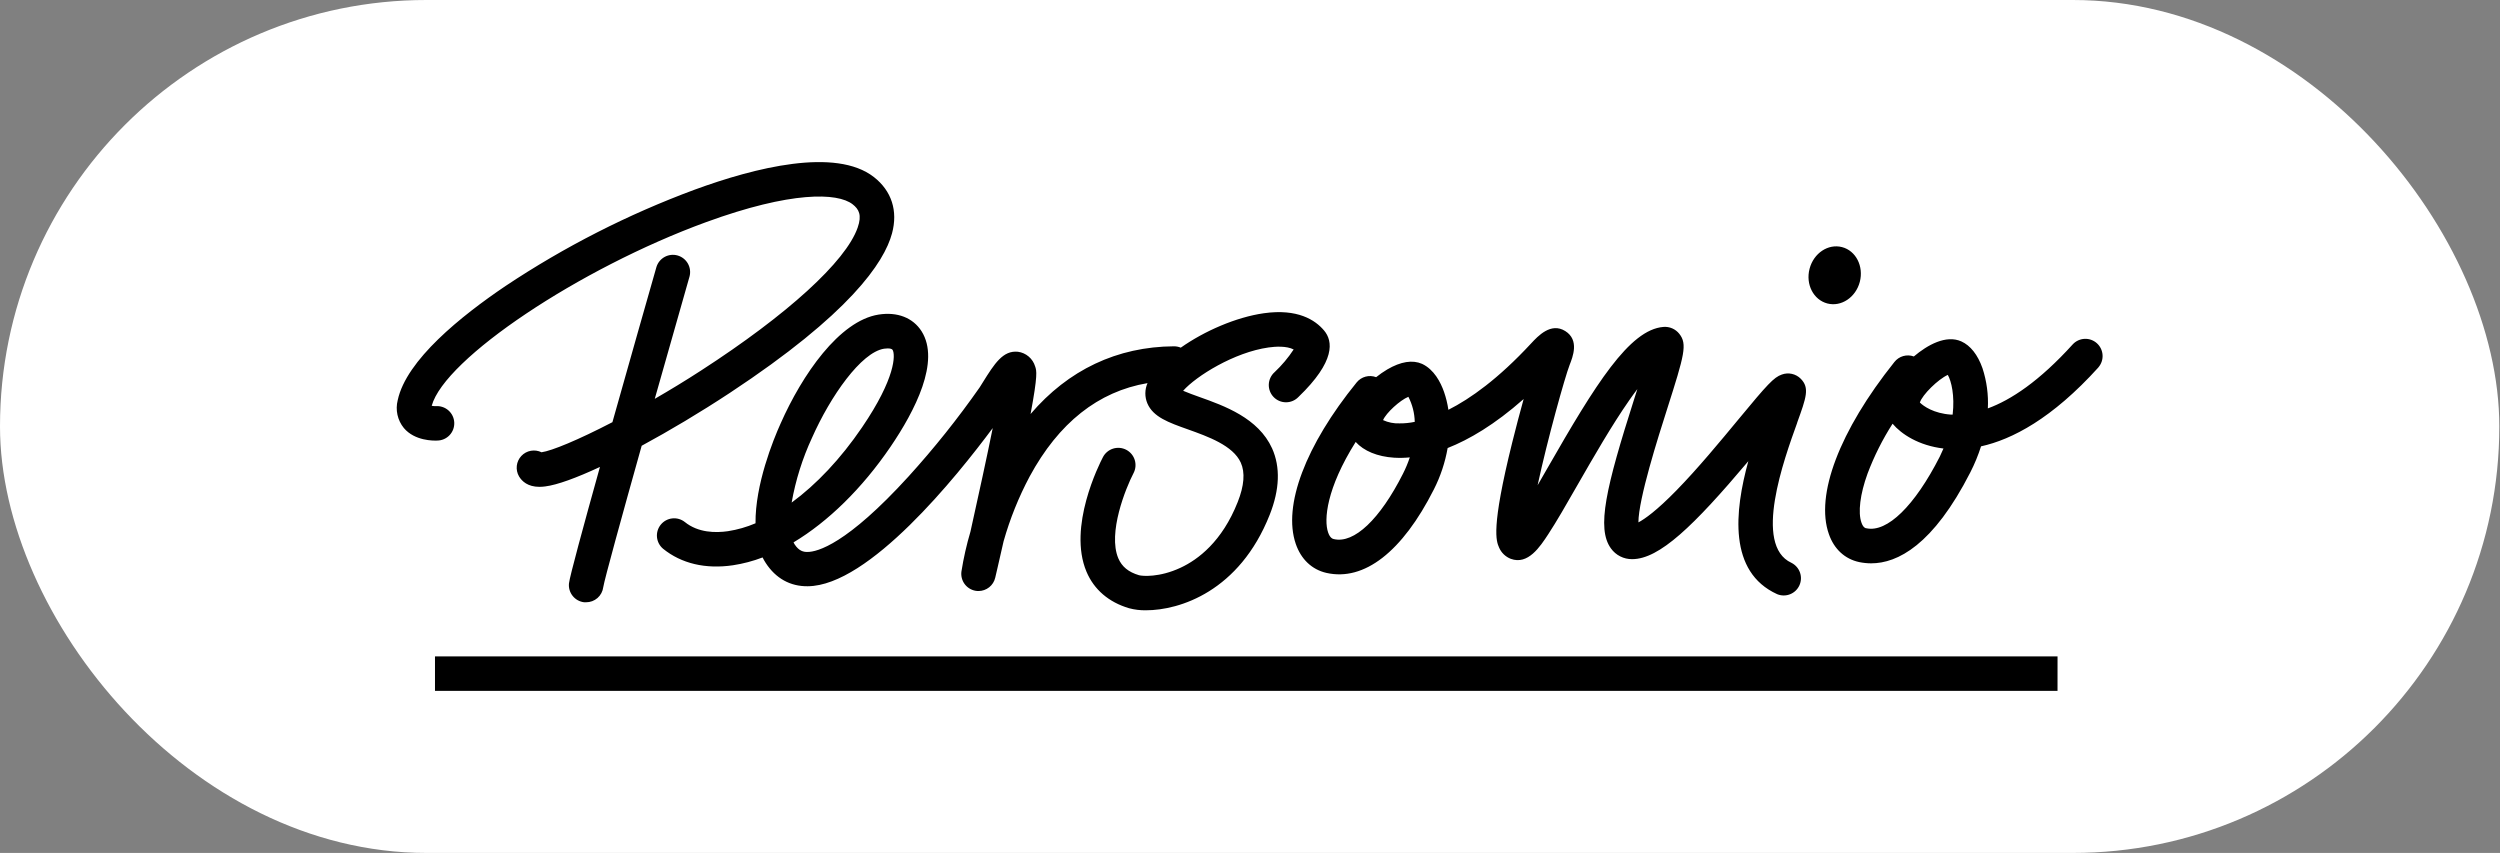 <svg fill="none" height="116" viewBox="0 0 340 116" width="340" xmlns="http://www.w3.org/2000/svg" xmlns:xlink="http://www.w3.org/1999/xlink"><rect x="0" y="0" width="340" height="116" fill="#808080" stroke="none"/><clipPath id="a"><path d="m53.953 22.047h232v71.906h-232z"/></clipPath><rect fill="#fff" height="116" rx="58" width="339.907"/><g clip-path="url(#a)"><path d="m87.267 60.626c-2.762 9.842-5.04 18.11-5.225 19.23-.071.57-.349 1.093-.781 1.472-.432.378-.987.585-1.561.58-.086 0-.173 0-.261 0-.614-.072-1.174-.384-1.56-.868-.386-.483-.565-1.099-.498-1.714.102-.924 1.952-7.73 4.211-15.823-3.193 1.488-5.819 2.449-7.439 2.65-.261.036-.524.055-.787.057-1.585 0-2.384-.757-2.781-1.423-.252-.435-.358-.94-.302-1.44.057-.5.273-.969.616-1.336.343-.368.796-.615 1.291-.705.495-.09 1.005-.019 1.456.203 1.393-.197 4.957-1.662 9.641-4.092 2.35-8.355 4.779-16.876 5.99-21.116.182-.584.586-1.073 1.123-1.363.538-.29 1.168-.359 1.756-.191.588.168 1.086.559 1.39 1.09.303.531.387 1.159.234 1.751-1.438 5.035-3.11 10.91-4.734 16.656 2.021-1.17 4.162-2.465 6.311-3.861 11.703-7.571 19.675-14.809 21.283-19.424.606-1.722.163-2.517-.692-3.18-2.051-1.594-8.355-1.79-19.903 2.426-17.307 6.318-35.59 18.587-37.334 24.984.178.035.359.051.541.049.313-.025.629.013.927.113.298.099.573.258.809.466.236.208.427.461.563.745.136.284.213.592.227.906.014.314-.035.628-.144.923-.11.295-.277.564-.493.793-.216.229-.476.411-.764.537-.288.126-.598.193-.913.196-.496.023-3.053.06-4.54-1.704-.426-.521-.724-1.135-.869-1.793-.145-.657-.134-1.34.033-1.992 1.165-5.463 8.616-11.444 14.658-15.528 8.033-5.349 16.662-9.745 25.711-13.098 8.256-3.028 19.188-5.762 24.383-1.73 2.421 1.893 3.299 4.603 2.474 7.669-1.063 3.963-5.751 10.944-22.04 21.683-4.06 2.676-8.222 5.152-12.006 7.2zm157.155-3.138c-1.801 4.985-6.02 16.656-.788 19.056.543.272.96.744 1.162 1.317.203.573.174 1.202-.079 1.754-.253.553-.71.985-1.276 1.207-.566.221-1.195.215-1.756-.019-6.639-3.028-5.799-11.243-3.912-18.083-7.45 8.839-12.107 13.325-15.801 13.325-.562.007-1.117-.122-1.619-.376-.503-.254-.936-.625-1.263-1.081-1.988-2.729-.689-8.249 3.181-20.389.133-.416.269-.848.41-1.283-.342.447-.707.952-1.098 1.514-2.38 3.407-4.862 7.73-7.053 11.546-1.514 2.65-2.846 4.966-3.962 6.67-1.116 1.704-2.762 4.228-5.104 3.354-.353-.137-.676-.343-.949-.607-.273-.263-.49-.578-.64-.926-.379-.882-1.135-2.525 1.793-14.309.5-2.014 1.041-4.058 1.548-5.89-3.958 3.498-7.435 5.523-10.337 6.666-.341 1.956-.971 3.851-1.87 5.622-4.294 8.499-9.489 12.526-14.624 11.357-1.971-.454-3.447-1.859-4.162-3.948-1.774-5.182 1.321-13.389 8.283-21.956.31-.383.733-.657 1.209-.785.475-.128.979-.102 1.439.073.48-.385.986-.737 1.514-1.052 1.846-1.079 3.439-1.329 4.737-.757 1.616.757 2.516 2.483 2.985 3.82.273.789.471 1.601.591 2.426 2.996-1.514 6.792-4.217 11.238-9.013.946-1.022 2.709-2.919 4.657-1.696 1.949 1.223 1.018 3.513.587 4.622-.609 1.56-2.993 10.036-4.348 16.346.462-.795.92-1.594 1.355-2.355 6.507-11.357 11.125-18.81 15.763-19.177.407-.033.817.036 1.192.199.374.163.703.416.958.737 1.112 1.404.703 2.839-1.651 10.221-1.222 3.827-3.904 12.246-3.908 15.426.867-.458 2.47-1.586 5.168-4.346 2.896-2.96 5.986-6.7 8.468-9.702 3.913-4.732 4.776-5.678 5.865-6.057.44-.162.916-.194 1.372-.092.457.101.876.332 1.205.664 1.222 1.242.757 2.533-.492 5.981zm-52.689 4.717c-.708.069-1.42.083-2.131.042-2.27-.144-4.128-.916-5.229-2.143-3.988 6.337-4.344 10.6-3.749 12.31.268.784.647.875.79.905 2.744.636 6.255-2.688 9.388-8.888.364-.718.675-1.462.931-2.226zm.673-4.834c-.027-1.187-.323-2.352-.866-3.407-1.135.462-3.027 2.184-3.444 3.172.703.322 1.472.474 2.244.443.694.006 1.387-.064 2.066-.208zm92.963-7.389c-6.288 6.954-11.729 9.786-15.948 10.721-.389 1.219-.877 2.404-1.46 3.543-5.049 9.892-9.9 12.367-13.486 12.367-.546-.001-1.093-.058-1.628-.17-1.929-.413-3.404-1.753-4.113-3.786-1.89-5.3 1.427-14.067 8.901-23.421.305-.39.725-.674 1.201-.81.475-.136.983-.117 1.446.053 1.866-1.579 4.391-2.975 6.456-2.048 1.24.556 2.236 1.817 2.879 3.645.578 1.762.824 3.615.73 5.466 3.108-1.135 6.989-3.672 11.568-8.733.421-.443.998-.703 1.608-.726.611-.023 1.206.194 1.658.604.454.41.728.98.767 1.59.039.61-.162 1.211-.559 1.674zm-21.056 11.016c-3.368-.401-5.733-1.957-6.921-3.373-1.369 2.136-2.51 4.41-3.405 6.784-1.015 2.786-1.324 5.3-.825 6.681.241.678.545.757.678.757 2.814.598 6.549-3.028 9.97-9.744.159-.367.347-.738.503-1.105zm.59-10.013c-1.297.575-3.473 2.699-3.802 3.759.495.496 1.89 1.484 4.233 1.643h.227c.3-2.589-.181-4.565-.658-5.402zm-11.968-12.655c.548-2.116-.53-4.232-2.417-4.724-1.889-.492-3.861.825-4.417 2.945-.556 2.12.534 4.228 2.418 4.72 1.885.492 3.86-.825 4.416-2.941zm-76.996 9.199c-.98-.507-2.482-.405-3.405-.276-4.673.655-9.861 3.895-11.628 5.894.628.276 1.514.587 2.21.84 3.383 1.204 8.018 2.858 9.891 6.996 1.135 2.536 1.04 5.576-.329 9.032-4.128 10.418-12.256 12.984-16.827 12.984-.776.014-1.55-.08-2.3-.28-2.762-.818-4.764-2.536-5.789-4.967-2.569-6.08 1.74-14.631 2.24-15.585.142-.273.337-.516.574-.714.236-.198.509-.347.803-.44.294-.093.604-.126.911-.099.307.027.605.115.879.257.273.143.515.338.713.574.198.236.348.509.44.804.092.294.126.604.099.911-.027.307-.115.606-.257.879-1.071 2.056-3.53 8.154-2.074 11.591.485 1.136 1.378 1.874 2.812 2.298.423.125 2.766.341 5.675-1.026 2.365-1.105 5.627-3.551 7.749-8.915.886-2.23 1.026-4.035.42-5.372-1.055-2.328-4.461-3.543-7.189-4.52-2.648-.939-4.722-1.681-5.516-3.536-.184-.437-.277-.906-.273-1.38.004-.474.104-.942.295-1.376-6.701 1.136-12.085 5.406-16.032 12.704-1.493 2.805-2.681 5.762-3.545 8.82-.651 2.9-1.135 4.921-1.135 4.94-.119.514-.408.972-.82 1.301-.412.329-.923.509-1.45.512-.145.001-.289-.012-.432-.038-.593-.11-1.121-.445-1.474-.935-.352-.49-.502-1.098-.418-1.695.291-1.829.7-3.638 1.226-5.413 1.135-5.122 2.24-10.16 3.027-14.082-4.873 6.568-16.837 21.456-25.158 21.513-2.38.03-4.351-1.075-5.709-3.161-.159-.243-.303-.496-.432-.757-1.301.498-2.652.854-4.03 1.064-3.727.549-7.015-.231-9.501-2.245-.472-.395-.77-.959-.83-1.571-.06-.612.124-1.224.511-1.702s.947-.785 1.558-.854c.611-.069 1.225.105 1.709.485 1.824 1.48 4.2 1.495 5.872 1.253 1.29-.201 2.55-.562 3.75-1.075-.057-5.254 2.403-11.334 3.406-13.556 2.924-6.617 7.976-13.984 13.337-14.828 2.547-.401 4.673.432 5.842 2.271 2.57 4.077-.885 10.8-4.234 15.721-3.874 5.678-8.487 10.175-13.182 12.988.043.093.092.183.147.269.598.916 1.215 1.045 1.752 1.034 1.332 0 5.335-1.03 13.747-10.27 3.476-3.83 6.706-7.876 9.671-12.114l.424-.678c1.585-2.54 2.739-4.376 4.779-4.164.539.071 1.047.297 1.462.651s.719.819.876 1.34c.204.591.378 1.136-.621 6.477 5.127-5.996 11.764-9.161 19.513-9.21.315.001.626.064.916.185 3.224-2.271 7.529-4.141 11.283-4.679 4.601-.655 7 .912 8.207 2.347 1.207 1.435 1.585 4.164-3.492 9.044-.219.227-.482.408-.772.532-.291.123-.603.187-.918.186-.316-0-.628-.064-.918-.188s-.552-.305-.77-.533c-.219-.228-.389-.497-.5-.793-.112-.295-.163-.61-.15-.925.013-.315.09-.625.225-.91.136-.285.327-.54.564-.749.983-.925 1.854-1.961 2.595-3.089zm-68.274 20.82c3.36-2.461 6.663-5.951 9.569-10.221 4.601-6.75 4.541-9.899 4.162-10.543-.094-.148-.378-.201-.665-.201-.165.001-.33.014-.492.038-3.122.492-7.295 6.458-9.804 12.114-1.3 2.805-2.231 5.768-2.77 8.813zm172.161 20.919h-220.668v4.686h220.665z" fill="#000"/></g></svg>